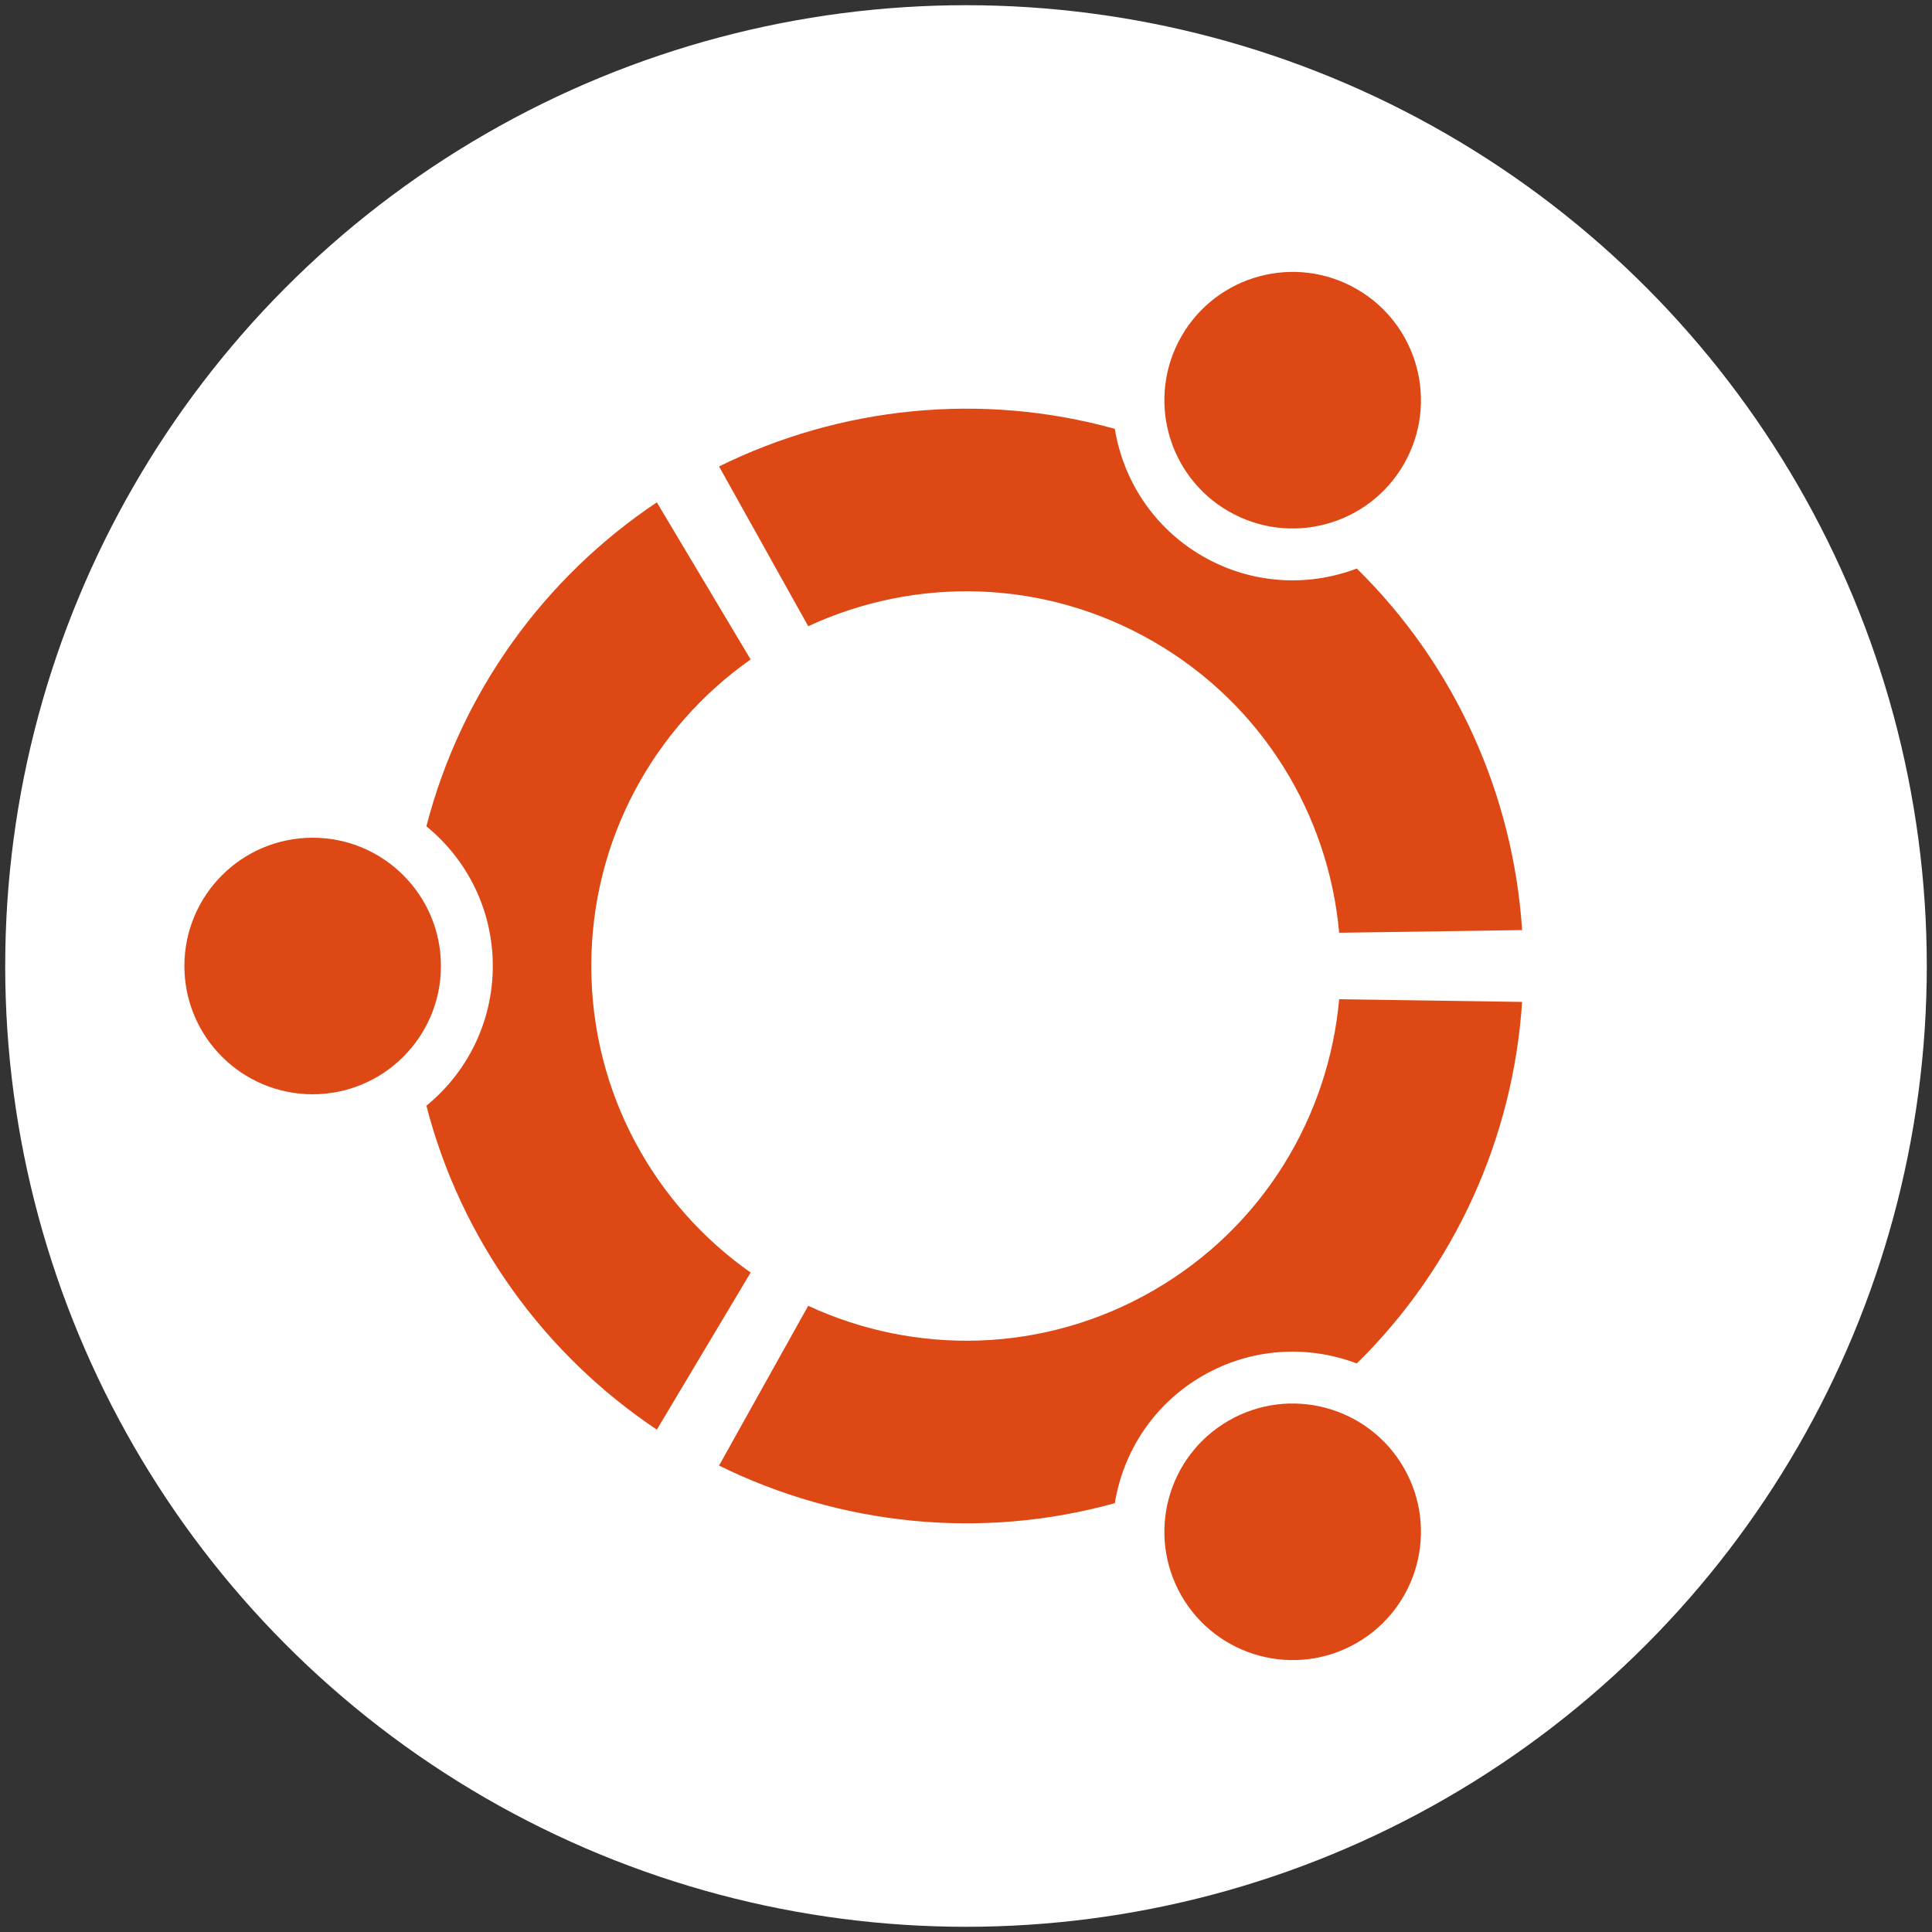 <?xml version="1.0" encoding="UTF-8"?>
<svg xmlns="http://www.w3.org/2000/svg" width="285" height="285" viewBox="-142.5 -142.5 285 285" xmlns:xlink="http://www.w3.org/1999/xlink">
<rect x="-142.5" y="-142.5" width="285" height="285" fill="#333333" stroke="none"/>
<circle fill="#FFFFFF" r="141.732"/><g id="U" fill="#DD4814"><circle cx="-96.377" r="18.922"/>
<path d="M-45.606,68.395C-62.166,57.332-74.484,40.417-79.601,20.607-73.623,15.735-69.805,8.316-69.805,0-69.805-8.316-73.623-15.735-79.601-20.607-74.484-40.417-62.166-57.332-45.606-68.395L-31.771-45.221C-45.982-35.22-55.275-18.703-55.275,0-55.275,18.703-45.982,35.22-31.771,45.221Z"/></g>
<use xlink:href="#U" transform="rotate(120)"/><use xlink:href="#U" transform="rotate(240)"/></svg>